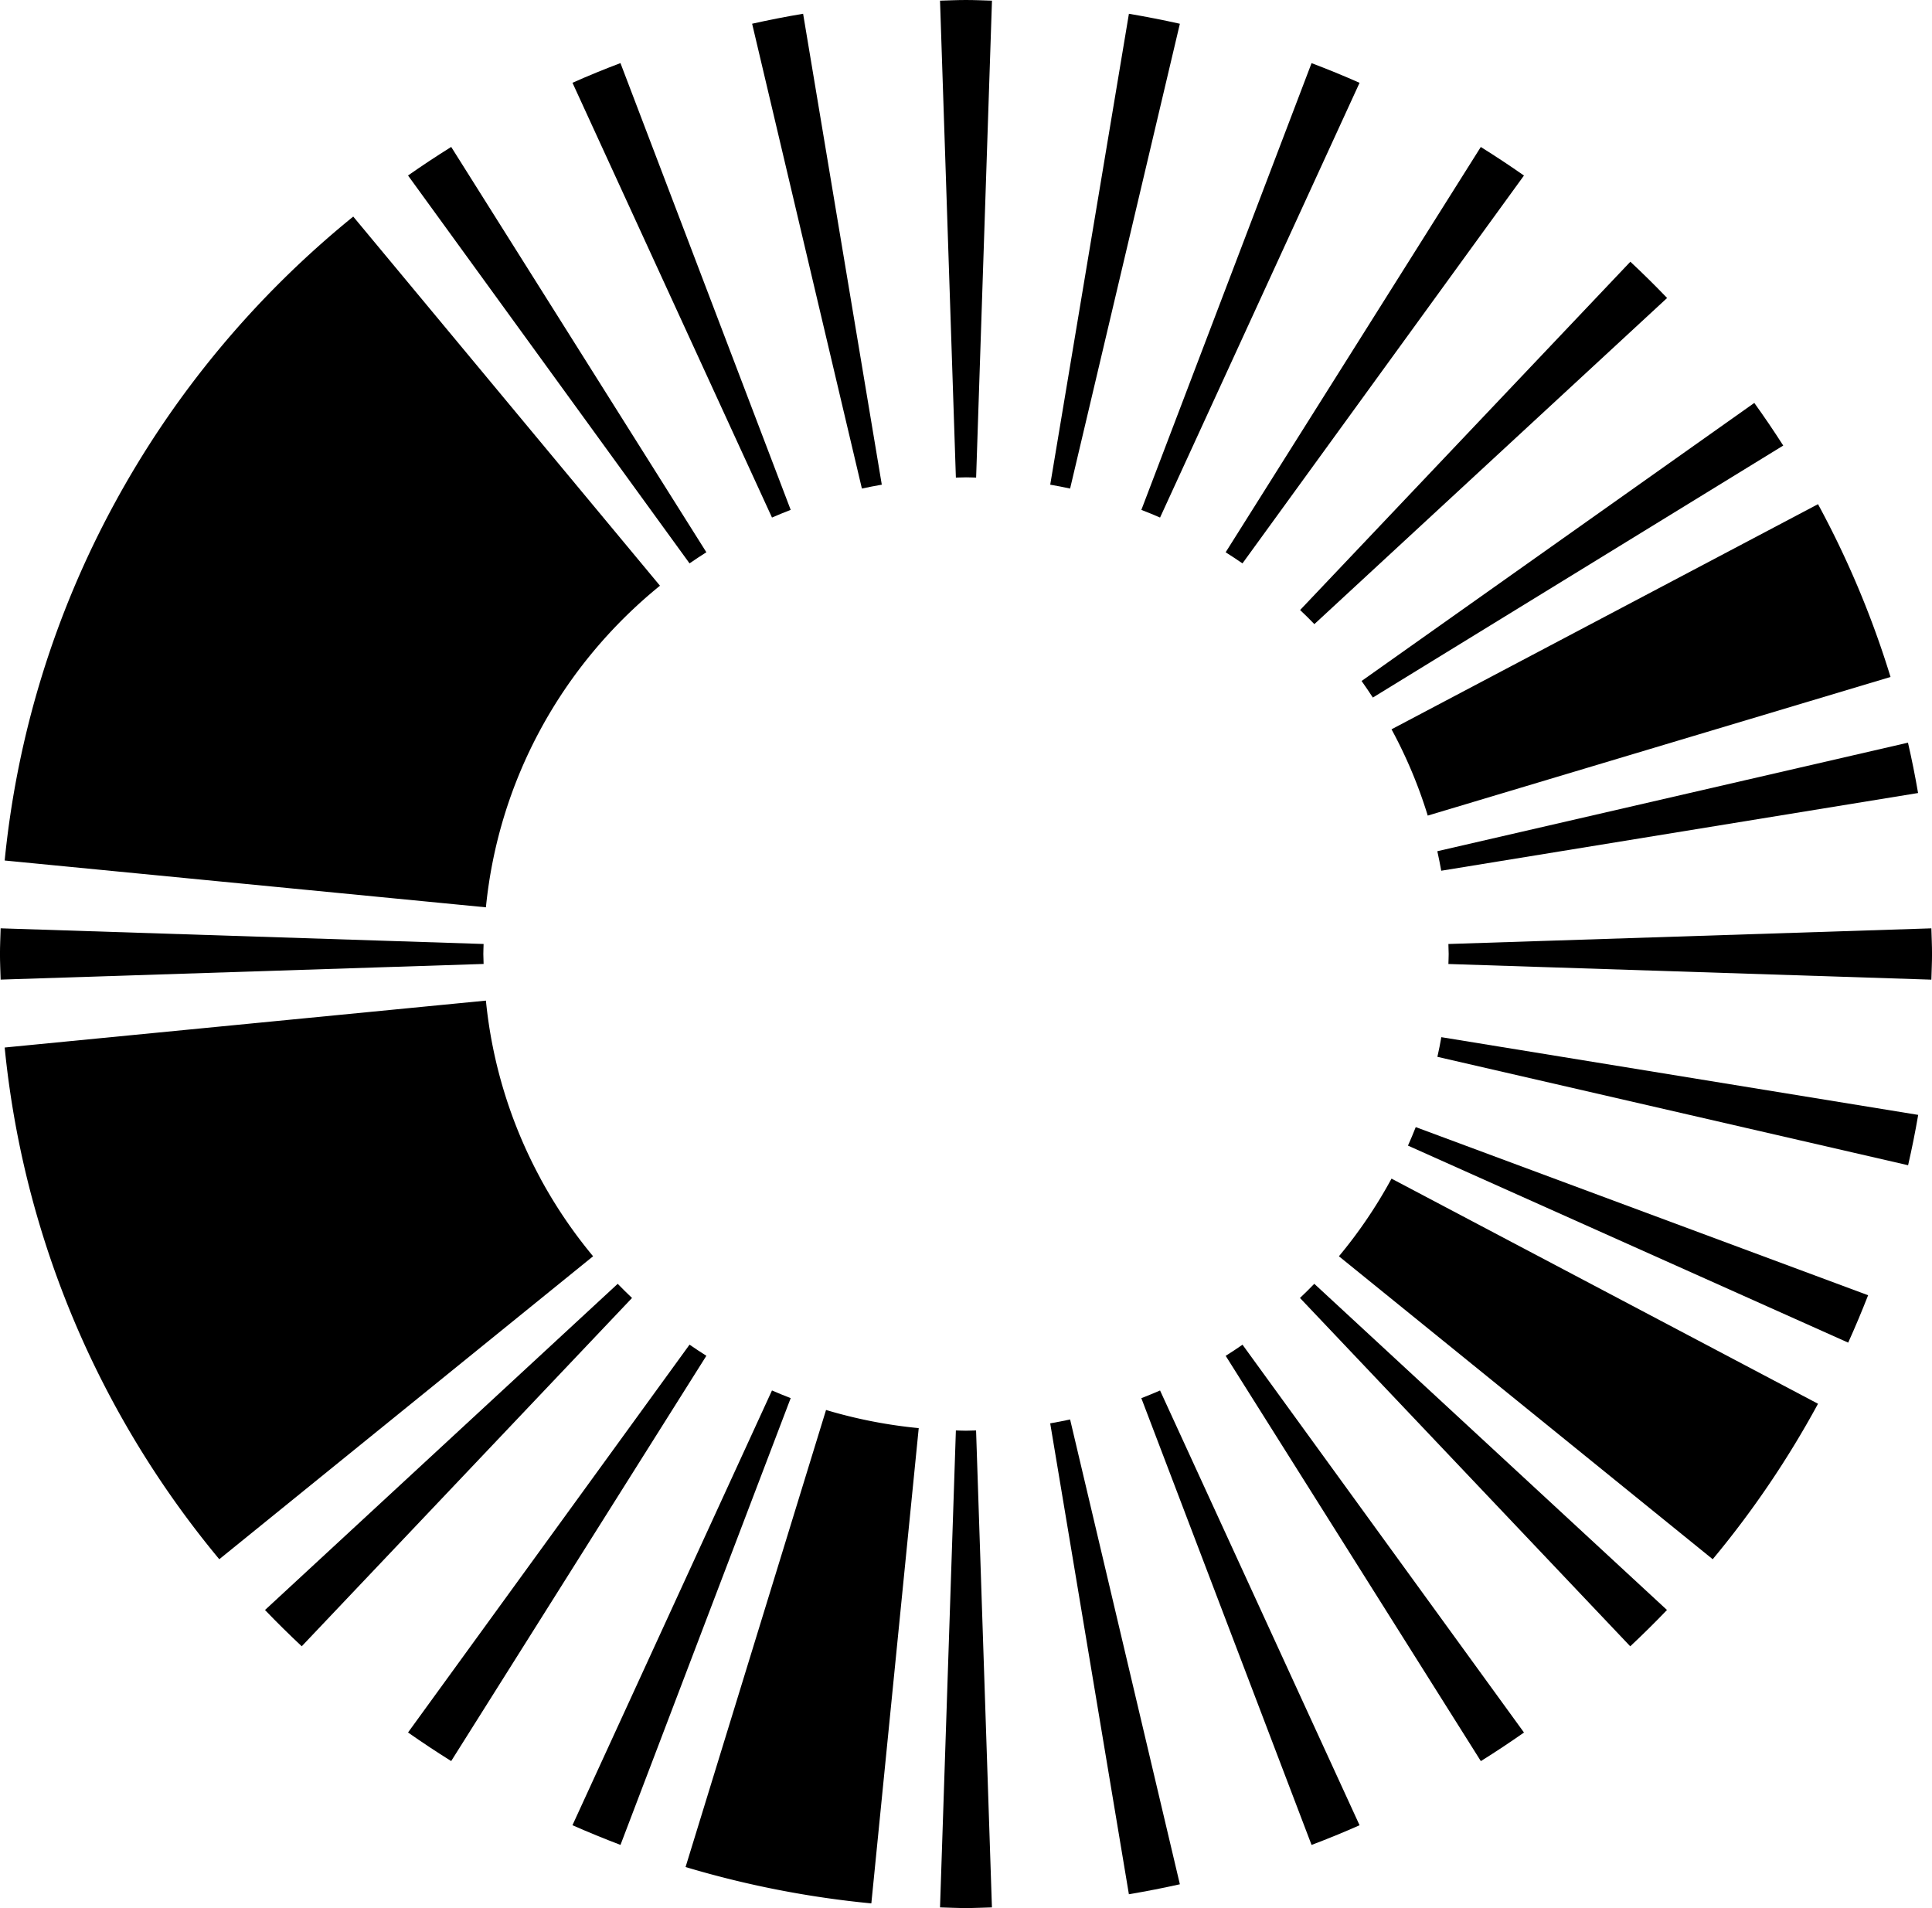 <svg xmlns="http://www.w3.org/2000/svg" width="79.206" height="78.225" viewBox="0 0 79.206 78.225"><path d="M20.239,52.213a19.273,19.273,0,0,1,2.238-7.294,19.474,19.474,0,0,1,2.156-3.183,19.76,19.76,0,0,1,2.742-2.708L14.8,23.894a39.594,39.594,0,0,0-5.489,5.421,39.143,39.143,0,0,0-4.316,6.374A38.576,38.576,0,0,0,.51,50.294Z" transform="translate(-0.318 -15.015)"/><path d="M22.477,117.7h0a19.278,19.278,0,0,1-2.238-7.294L.51,112.329a38.593,38.593,0,0,0,4.482,14.605,39.192,39.192,0,0,0,4.316,6.374l15.325-12.421a19.555,19.555,0,0,1-2.156-3.183" transform="translate(-0.318 -69.383)"/><path d="M74.7,174.305a39.854,39.854,0,0,0,7.616,1.491l1.943-19.485a19.921,19.921,0,0,1-3.8-.744Z" transform="translate(-46.594 -97.761)"/><path d="M145.891,133.223l15.325,12.421a39.122,39.122,0,0,0,4.317-6.374l-17.485-9.23a19.5,19.5,0,0,1-2.156,3.183" transform="translate(-91 -81.719)"/><path d="M153.105,68.4l18.974-5.684a38.557,38.557,0,0,0-2.973-7.084l-17.485,9.23a19.258,19.258,0,0,1,1.485,3.538" transform="translate(-94.573 -34.962)"/><path d="M87.271,20.826,84.045,1.519q-1.056.177-2.09.409l4.5,19.056c.269-.058.541-.11.815-.158" transform="translate(-51.12 -0.955)"/><path d="M71.324,25.279,64.345,6.962q-1,.377-1.967.807l8.179,17.824c.252-.11.509-.214.767-.314" transform="translate(-38.908 -4.375)"/><path d="M19.815,103.479c0-.138.008-.273.011-.411l-19.8-.642c-.009.35-.027.7-.027,1.052s.018.7.027,1.051l19.8-.642c0-.137-.011-.273-.011-.409" transform="translate(0 -64.367)"/><path d="M102.428.027l.65,19.553c.138,0,.276-.01.415-.01s.277.007.415.01l.65-19.553C104.2.017,103.85,0,103.492,0s-.71.017-1.064.027" transform="translate(-63.89)"/><path d="M148.819,56.538l16.826-10.332q-.569-.89-1.186-1.748l-16.1,11.4q.238.336.462.681" transform="translate(-92.538 -27.939)"/><path d="M156.773,87.2l19.549-3.186q-.178-1.042-.414-2.064L156.613,86.4c.059.266.112.534.16.8" transform="translate(-97.687 -51.502)"/><path d="M119.749,1.929q-1.035-.231-2.089-.409l-3.226,19.306q.411.071.815.159Z" transform="translate(-71.378 -0.955)"/><path d="M142.237,43.737,156.7,30.364q-.733-.764-1.506-1.487l-13.54,14.28c.2.189.4.383.587.58" transform="translate(-88.354 -18.147)"/><path d="M125.129,25.593l8.179-17.823q-.971-.429-1.968-.807l-6.978,18.317c.258.1.514.2.768.314" transform="translate(-77.57 -4.375)"/><path d="M134.24,33.284l11.54-15.9q-.868-.608-1.77-1.171L133.55,32.829c.234.147.463.3.69.456" transform="translate(-83.302 -10.187)"/><path d="M56.69,32.829,46.229,16.211q-.9.562-1.77,1.171L56,33.284q.34-.235.69-.456" transform="translate(-27.731 -10.187)"/><path d="M141.649,142.227l13.54,14.281q.774-.725,1.506-1.489l-14.459-13.373c-.192.2-.388.391-.587.58" transform="translate(-88.354 -89.013)"/><path d="M124.361,153.729l6.979,18.317q1-.377,1.968-.807l-8.179-17.824c-.252.11-.509.214-.767.314" transform="translate(-77.57 -96.408)"/><path d="M114.433,156.771l3.226,19.306q1.055-.178,2.09-.409l-4.5-19.056q-.4.087-.815.159" transform="translate(-71.378 -98.417)"/><path d="M177.623,102.427l-19.8.642c0,.137.011.273.011.411s-.008.272-.011.409l19.8.642c.009-.35.027-.7.027-1.051s-.017-.7-.027-1.052" transform="translate(-98.443 -64.367)"/><path d="M156.613,115.238l19.3,4.445q.235-1.022.414-2.064l-19.55-3.186c-.048.27-.1.539-.16.8" transform="translate(-97.687 -71.911)"/><path d="M153.416,125.118l18.047,8.077q.433-.959.817-1.943l-18.546-6.893c-.1.255-.207.508-.318.758" transform="translate(-95.693 -78.15)"/><path d="M133.549,148.814l10.462,16.618q.9-.563,1.769-1.172l-11.54-15.9q-.339.236-.69.456" transform="translate(-83.301 -93.23)"/><path d="M43.335,141.648l-14.46,13.373q.734.764,1.506,1.487l13.541-14.28q-.3-.284-.587-.58" transform="translate(-18.011 -89.014)"/><path d="M56,148.358l-11.541,15.9q.868.608,1.769,1.172L56.69,148.814q-.35-.221-.69-.456" transform="translate(-27.731 -93.23)"/><path d="M70.556,153.416l-8.179,17.823q.972.428,1.969.807l6.978-18.317q-.388-.149-.767-.314" transform="translate(-38.908 -96.409)"/><path d="M103.493,157.834c-.139,0-.277-.008-.415-.011l-.65,19.554c.355.009.707.027,1.064.027s.71-.018,1.064-.027l-.65-19.554c-.138,0-.275.011-.415.011" transform="translate(-63.89 -99.178)"/></svg>
